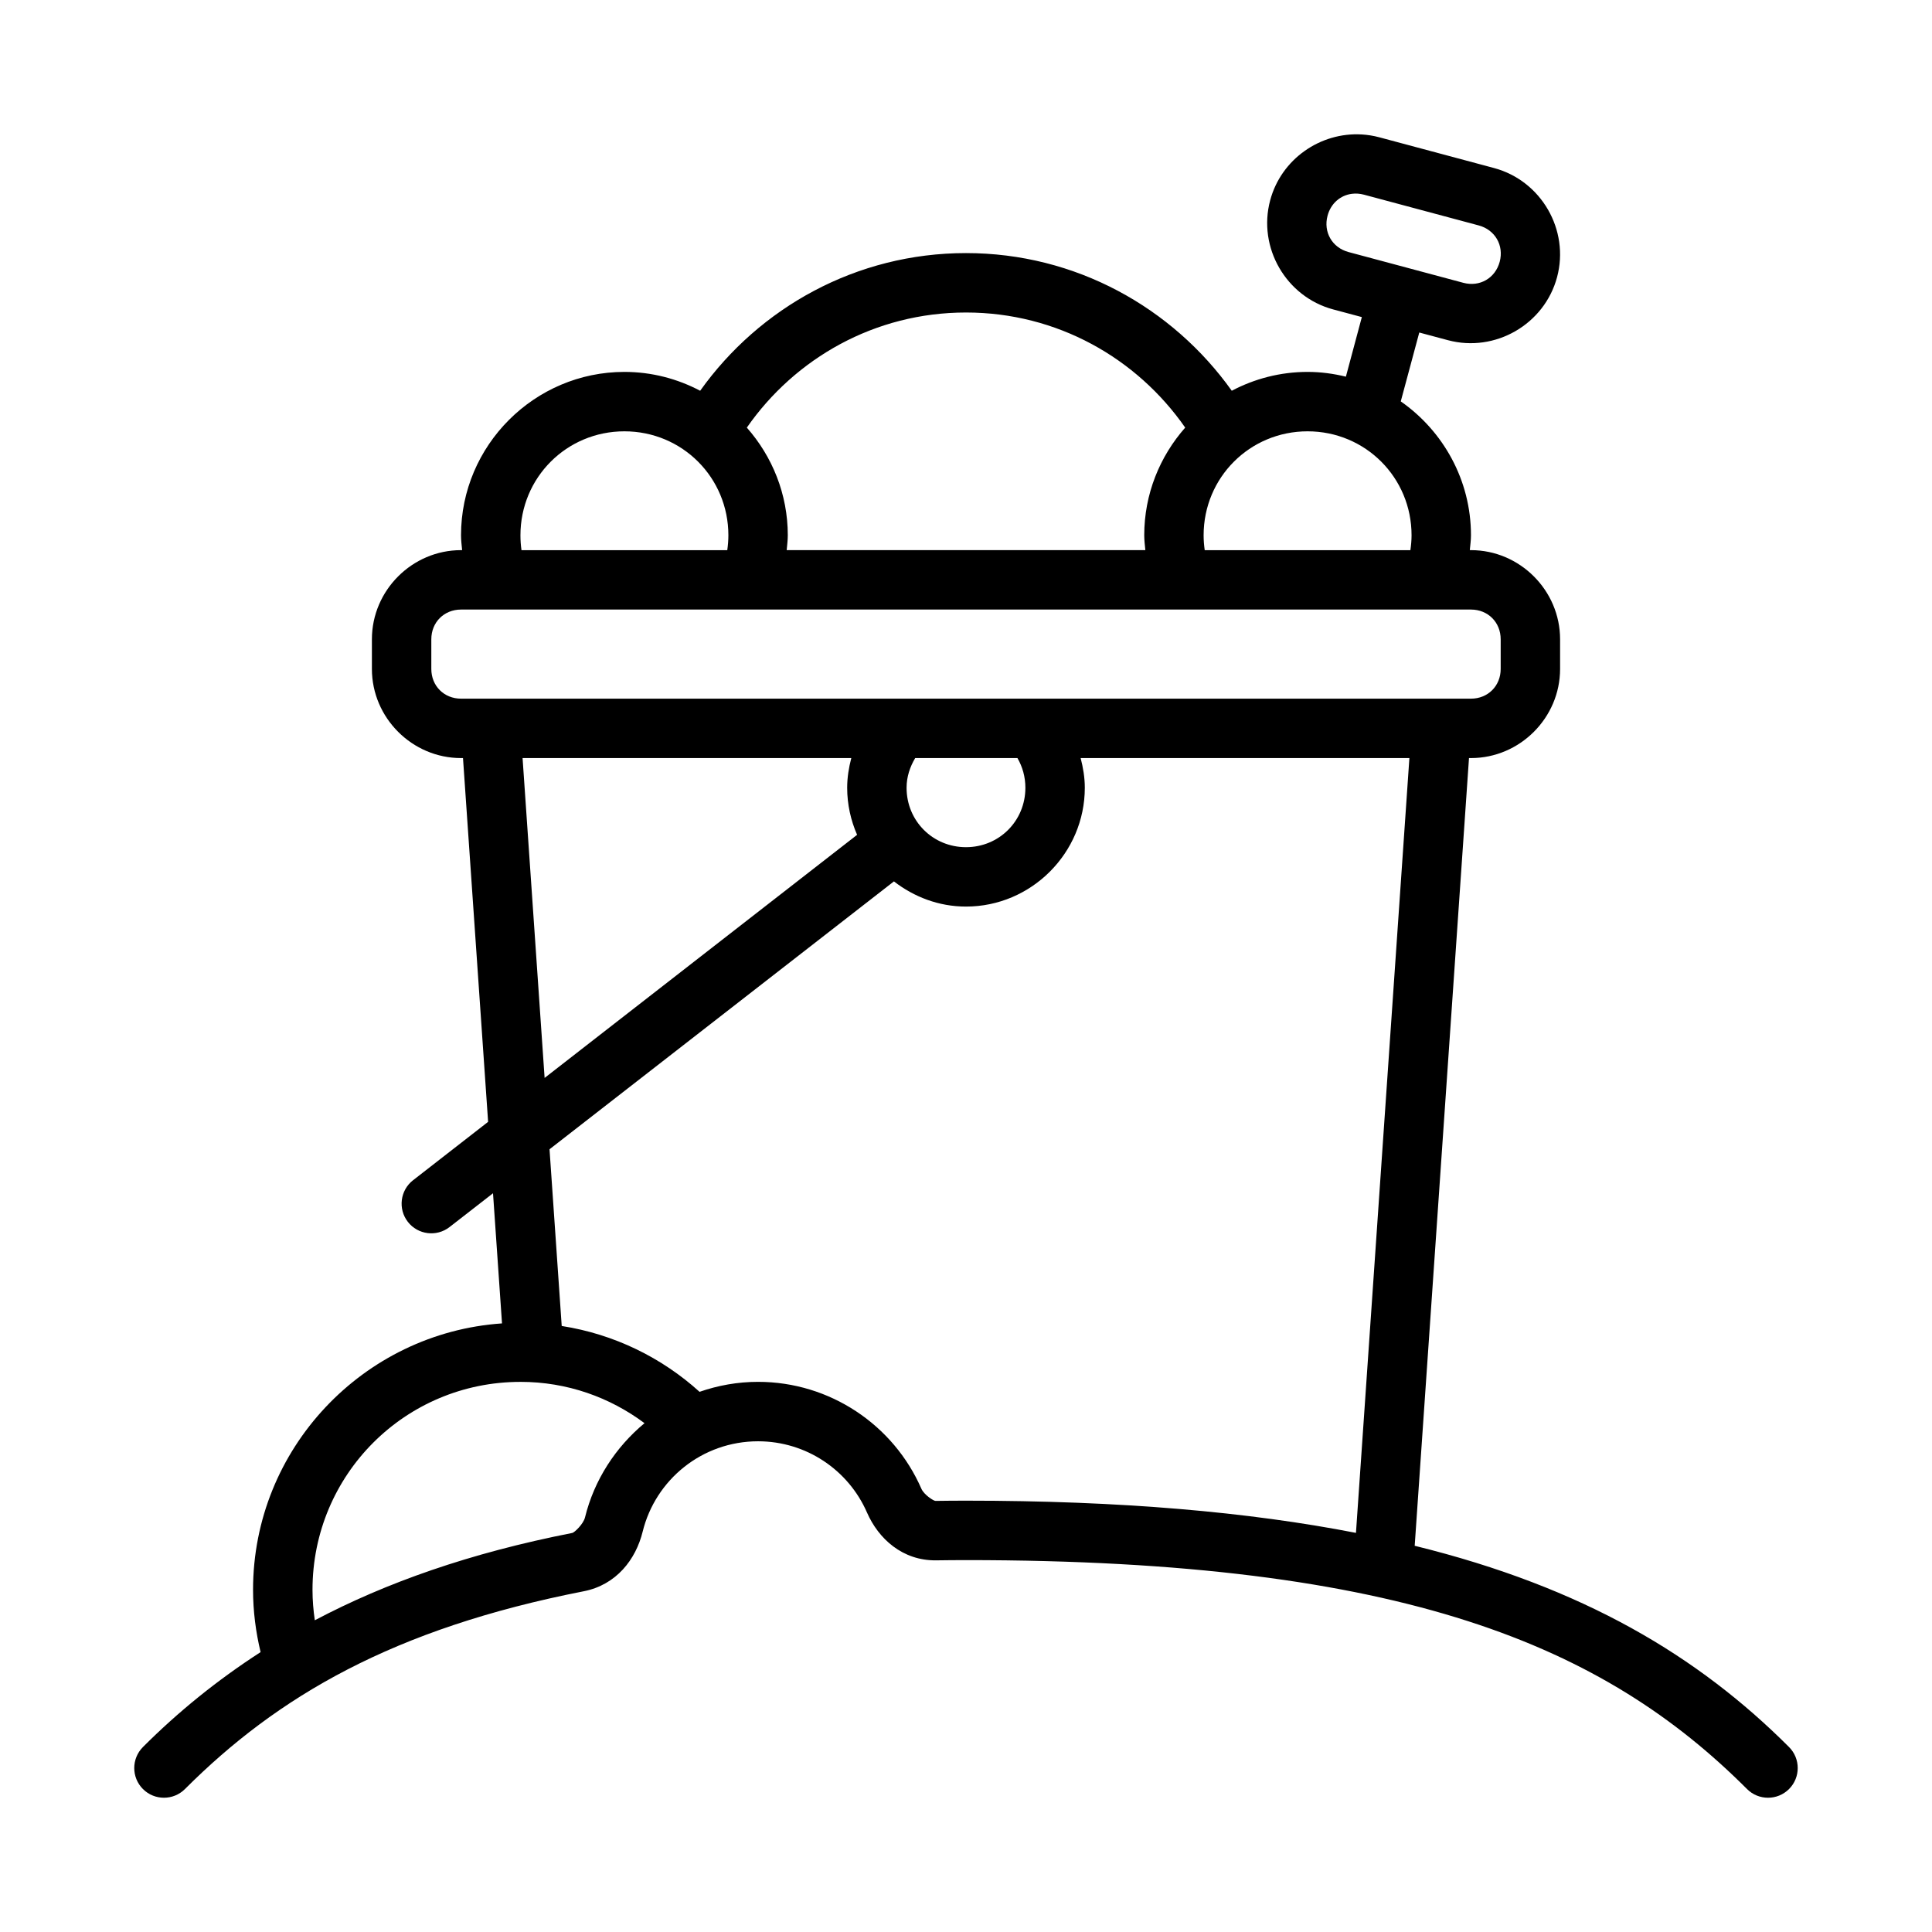 <?xml version="1.0" encoding="UTF-8"?>
<!-- Uploaded to: SVG Repo, www.svgrepo.com, Generator: SVG Repo Mixer Tools -->
<svg fill="#000000" width="800px" height="800px" version="1.1" viewBox="144 144 512 512" xmlns="http://www.w3.org/2000/svg">
 <path d="m504.84 179.63c-10.926-0.629-21.301 6.508-24.23 17.449-3.352 12.508 4.191 25.57 16.699 28.922l7.594 2.031-4.227 15.789c-3.262-0.793-6.648-1.262-10.148-1.262-7.242 0-14.082 1.82-20.094 4.996-15.707-22.031-41.379-36.484-70.434-36.484-29.059 0-54.742 14.449-70.449 36.484-6.012-3.172-12.84-4.996-20.078-4.996-23.82 0-43.297 19.477-43.297 43.297 0 1.332 0.172 2.629 0.293 3.938h-0.293c-12.945 0-23.617 10.668-23.617 23.617v7.871c0 12.945 10.668 23.617 23.617 23.617h0.523l6.656 96.402-19.879 15.469-0.004-0.004c-3.43 2.668-4.047 7.609-1.387 11.039 2.668 3.43 7.609 4.047 11.039 1.387l11.531-8.965 2.383 34.488c-36.766 2.527-65.977 33.211-65.977 70.602 0 5.684 0.727 11.203 2 16.512-11.621 7.512-21.922 15.895-31.18 25.152v0.004c-3.07 3.074-3.07 8.059 0 11.133 3.074 3.07 8.059 3.07 11.133 0 24.547-24.547 55.172-42.52 105.68-52.414 8.656-1.695 13.812-8.441 15.621-15.805 3.379-13.758 15.75-23.938 30.582-23.941 12.758 0 23.941 7.609 28.859 18.867 3.047 6.977 9.445 12.812 18.375 12.684 2.59-0.035 5.207-0.062 7.871-0.062 116.33 0 169.14 22.828 206.98 60.672h-0.004c3.074 3.07 8.059 3.07 11.133 0 3.07-3.074 3.07-8.059 0-11.133-24.02-24.02-54.344-42.301-99.203-53.336l14.391-208.75h0.523c12.945 0 23.617-10.668 23.617-23.617v-7.871c0-12.945-10.668-23.617-23.617-23.617h-0.309c0.117-1.309 0.309-2.602 0.309-3.938 0-14.656-7.383-27.645-18.605-35.484l4.906-18.25 7.594 2.031c12.508 3.352 25.57-4.191 28.922-16.699 3.352-12.508-4.191-25.57-16.699-28.922l-30.41-8.148c-1.562-0.418-3.129-0.664-4.688-0.754zm-2.566 15.73c1.016-0.129 2.098-0.059 3.184 0.23l30.41 8.148c4.344 1.164 6.731 5.297 5.566 9.641-1.164 4.344-5.297 6.731-9.641 5.566l-30.41-8.148c-4.344-1.164-6.731-5.297-5.566-9.641 0.871-3.258 3.406-5.414 6.457-5.797zm-102.27 31.457c24.156 0 45.297 12.117 58.086 30.504-6.731 7.637-10.855 17.617-10.855 28.535 0 1.332 0.172 2.629 0.293 3.938h-95.047c0.117-1.309 0.293-2.602 0.293-3.938 0-10.918-4.125-20.898-10.855-28.535 12.793-18.383 33.934-30.504 58.086-30.504zm-90.527 31.488c15.309 0 27.551 12.242 27.551 27.555 0 1.344-0.109 2.652-0.293 3.938h-54.535c-0.184-1.281-0.277-2.594-0.277-3.938 0-15.309 12.242-27.555 27.551-27.555zm181.05 0c15.309 0 27.551 12.242 27.551 27.555 0 1.344-0.125 2.652-0.309 3.938h-54.504c-0.184-1.285-0.293-2.594-0.293-3.938 0-15.309 12.242-27.555 27.551-27.555zm-224.35 47.234h267.65c4.496 0 7.871 3.375 7.871 7.871v7.871c0 4.496-3.375 7.871-7.871 7.871h-267.65c-4.496 0-7.871-3.375-7.871-7.871v-7.871c0-4.496 3.375-7.871 7.871-7.871zm16.312 39.359h87.113c-0.656 2.531-1.09 5.152-1.09 7.871 0 4.426 0.957 8.637 2.629 12.469l-82.812 64.422zm104.04 0h27.105c1.34 2.309 2.106 4.973 2.106 7.871 0 8.789-6.957 15.742-15.742 15.742-8.789 0-15.742-6.957-15.742-15.742 0-2.93 0.906-5.547 2.277-7.871zm43.848 0h87.129l-14.16 205.33c-28.477-5.543-62.258-8.535-103.35-8.535-2.762 0-5.441 0.023-8.086 0.062-0.48 0.008-3.023-1.602-3.734-3.231-7.387-16.918-24.25-28.32-43.281-28.32-5.422 0-10.633 0.949-15.5 2.644-10-9.051-22.598-15.273-36.531-17.449l-3.231-46.832 91.27-70.988c5.324 4.117 11.898 6.672 19.098 6.672 17.297 0 31.488-14.191 31.488-31.488 0-2.723-0.449-5.336-1.105-7.871zm-148.46 165.31c12.379 0 23.707 4.094 32.887 10.949-7.644 6.348-13.32 15-15.773 24.984-0.43 1.754-2.793 3.992-3.367 4.106-27.18 5.328-49.395 13.191-68.234 23.141-0.387-2.637-0.613-5.32-0.613-8.07 0-30.527 24.578-55.105 55.105-55.105z"/>
</svg>